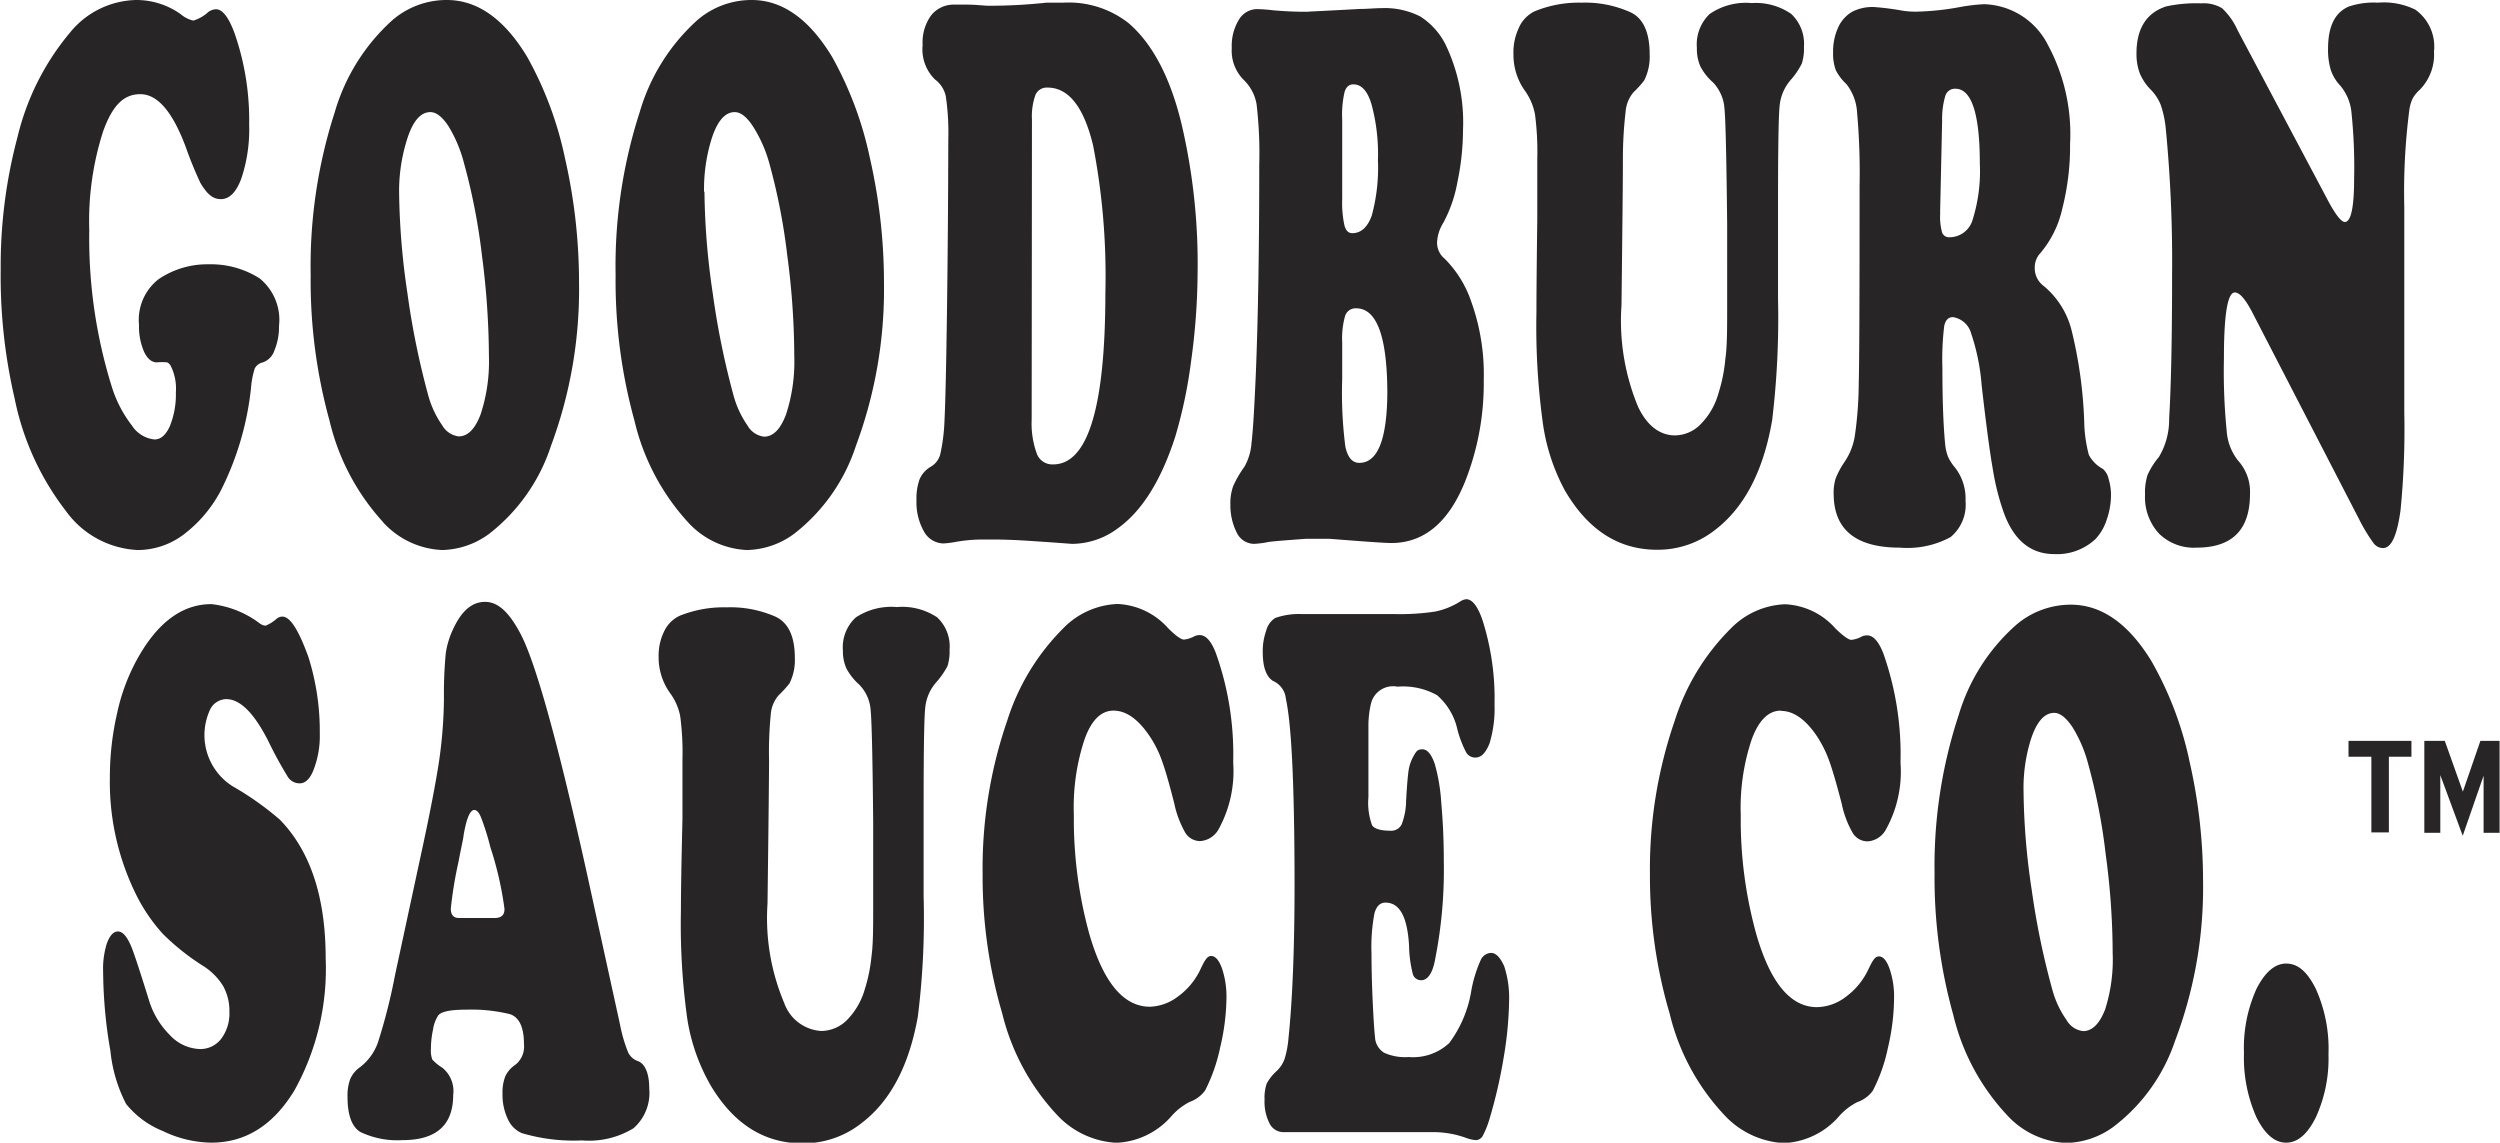 <svg xmlns="http://www.w3.org/2000/svg" viewBox="0 0 178.4 81.54"><defs><style>.cls-1{fill:#272525;}</style></defs><g id="Layer_2" data-name="Layer 2"><g id="ARTWORK_copy" data-name="ARTWORK copy"><path class="cls-1" d="M9.84,39.25A6.69,6.69,0,0,1,4.7,36.46a19.33,19.33,0,0,1-3.65-8,38.42,38.42,0,0,1-1-9.21A35.62,35.62,0,0,1,1.25,9.78,18.16,18.16,0,0,1,5,2.32,6.24,6.24,0,0,1,9.73,0a5.47,5.47,0,0,1,3.15,1,2.14,2.14,0,0,0,.91.47A2.69,2.69,0,0,0,14.86.86a1,1,0,0,1,.55-.2c.48,0,.94.61,1.37,1.83a18.86,18.86,0,0,1,1,6.41,11,11,0,0,1-.56,3.84c-.37,1-.86,1.47-1.46,1.47s-1-.39-1.46-1.16a27.77,27.77,0,0,1-1.06-2.6c-.94-2.49-2-3.73-3.23-3.73s-2,.87-2.64,2.62a20.86,20.86,0,0,0-1,7.08A35.6,35.6,0,0,0,8,27.67a8.78,8.78,0,0,0,1.41,2.69,2.18,2.18,0,0,0,1.62,1c.44,0,.81-.32,1.09-.95A6,6,0,0,0,12.55,28a3.63,3.63,0,0,0-.36-1.88.57.57,0,0,0-.26-.26,3.37,3.37,0,0,0-.73,0c-.37,0-.68-.25-.92-.76a4.51,4.51,0,0,1-.36-1.92,3.68,3.68,0,0,1,1.4-3.26,6.21,6.21,0,0,1,3.57-1.06,6.5,6.5,0,0,1,3.63,1,3.81,3.81,0,0,1,1.39,3.4,4.34,4.34,0,0,1-.32,1.73,1.35,1.35,0,0,1-.83.87.85.85,0,0,0-.58.43,6.14,6.14,0,0,0-.27,1.42A21.17,21.17,0,0,1,15.76,35a9.44,9.44,0,0,1-2.65,3.14A5.46,5.46,0,0,1,9.84,39.25Zm17.49-2A16.26,16.26,0,0,1,23.51,30a37.47,37.47,0,0,1-1.34-10.37A35.71,35.71,0,0,1,23.89,8,14.14,14.14,0,0,1,28,1.44,5.92,5.92,0,0,1,31.88,0q3.29,0,5.74,4.06a25.55,25.55,0,0,1,2.7,7.24,39.85,39.85,0,0,1,1,8.85,32,32,0,0,1-2,11.66,13.08,13.08,0,0,1-4.41,6.28,5.86,5.86,0,0,1-3.36,1.16A6.05,6.05,0,0,1,27.33,37.26Zm1.15-23.58a52.15,52.15,0,0,0,.59,7.23,57.09,57.09,0,0,0,1.48,7.28,6.91,6.91,0,0,0,1,2.16,1.58,1.58,0,0,0,1.18.8c.65,0,1.17-.52,1.57-1.58a12.08,12.08,0,0,0,.59-4.14,57.06,57.06,0,0,0-.5-7.21,43.76,43.76,0,0,0-1.29-6.61A9.7,9.7,0,0,0,32,9c-.43-.65-.86-1-1.29-1-.72,0-1.29.69-1.7,2.07A12.19,12.19,0,0,0,28.48,13.68ZM45.27,30a37.47,37.47,0,0,1-1.34-10.37A35.71,35.71,0,0,1,45.65,8a14.14,14.14,0,0,1,4.13-6.58A5.92,5.92,0,0,1,53.64,0q3.28,0,5.74,4.06a25.55,25.55,0,0,1,2.7,7.24,39.85,39.85,0,0,1,1,8.85,32,32,0,0,1-2,11.66,13.08,13.08,0,0,1-4.41,6.28,5.86,5.86,0,0,1-3.36,1.16,6.05,6.05,0,0,1-4.23-2A16.26,16.26,0,0,1,45.27,30Zm5-16.31a52.15,52.15,0,0,0,.59,7.23,57.09,57.09,0,0,0,1.48,7.28,6.91,6.91,0,0,0,1,2.16,1.58,1.58,0,0,0,1.18.8c.65,0,1.17-.52,1.57-1.58a12.08,12.08,0,0,0,.59-4.14,55.26,55.26,0,0,0-.5-7.21,43.76,43.76,0,0,0-1.29-6.61A9.7,9.7,0,0,0,53.72,9c-.43-.65-.86-1-1.29-1-.72,0-1.29.69-1.7,2.07A12.19,12.19,0,0,0,50.24,13.68ZM70.94,38.5H70a11.08,11.08,0,0,0-1.8.17,6.6,6.6,0,0,1-.87.11,1.62,1.62,0,0,1-1.4-.86,4.24,4.24,0,0,1-.53-2.24,4,4,0,0,1,.23-1.5,1.92,1.92,0,0,1,.78-.87,1.45,1.45,0,0,0,.69-.9A13.43,13.43,0,0,0,67.4,30q.1-2.07.18-8.07T67.67,10a18.12,18.12,0,0,0-.17-3.09,2,2,0,0,0-.78-1.24,3,3,0,0,1-.88-2.46,3.28,3.28,0,0,1,.61-2.12A2.06,2.06,0,0,1,68.14.33l.84,0c.72,0,1.24.08,1.56.08A37.7,37.7,0,0,0,74.67.19c.32,0,.73,0,1.21,0a6.92,6.92,0,0,1,4.63,1.44c1.69,1.43,3,3.85,3.81,7.24a43.65,43.65,0,0,1,1.14,10.67A47.13,47.13,0,0,1,85,25.75a34,34,0,0,1-1.14,5.43c-1,3.09-2.35,5.27-4.09,6.52a5.49,5.49,0,0,1-3.27,1.11L75,38.7l-1.33-.09C72.63,38.54,71.72,38.5,70.94,38.5Zm2.68-8.57A6.3,6.3,0,0,0,74,32.41a1.18,1.18,0,0,0,1.15.73q3.73,0,3.73-12.27A48.89,48.89,0,0,0,78,10.36q-1-4.11-3.25-4.11a.88.88,0,0,0-.86.52,4.6,4.6,0,0,0-.25,1.77Zm16.93,8.74a7,7,0,0,1-1.06.14A1.39,1.39,0,0,1,88.25,38a4.33,4.33,0,0,1-.45-2A3.56,3.56,0,0,1,88,34.69a7.57,7.57,0,0,1,.8-1.38,4,4,0,0,0,.51-1.73c.1-.78.2-2.46.31-5q.24-6,.24-14.84a30,30,0,0,0-.19-4.3,3.15,3.15,0,0,0-.93-1.75,2.94,2.94,0,0,1-.84-2.27,3.56,3.56,0,0,1,.5-2,1.52,1.52,0,0,1,1.3-.77,10.64,10.64,0,0,1,1.11.08c.75.07,1.56.11,2.43.11C93.85.8,95.1.75,97,.64c.59,0,1.12-.06,1.6-.06a5.59,5.59,0,0,1,2.74.59,5.06,5.06,0,0,1,1.81,2,12.87,12.87,0,0,1,1.25,6.13A18.26,18.26,0,0,1,104,13a9.68,9.68,0,0,1-1,2.89,2.88,2.88,0,0,0-.45,1.41,1.47,1.47,0,0,0,.54,1.16,7.91,7.91,0,0,1,1.9,3.07,15.34,15.34,0,0,1,.89,5.61,19,19,0,0,1-1.35,7.27q-1.77,4.34-5.25,4.34c-.31,0-1.09-.05-2.32-.14l-2.07-.16-1.72,0C92,38.54,91.1,38.6,90.55,38.67Zm5.23-24.49a7.66,7.66,0,0,0,.16,1.91c.1.37.29.55.55.55.63,0,1.1-.42,1.4-1.26a13,13,0,0,0,.44-3.94,13.58,13.58,0,0,0-.46-4c-.3-1-.74-1.42-1.3-1.42-.3,0-.51.18-.62.54a7.2,7.2,0,0,0-.17,2Zm0,12.85A30.09,30.09,0,0,0,96,31.84c.16.79.49,1.19,1,1.19q1.95,0,2-4.92Q99,22,96.77,22a.79.79,0,0,0-.78.53,5.87,5.87,0,0,0-.21,1.91Zm26.68,10.73q3.08-2.41,4-7.77a60.8,60.8,0,0,0,.42-8.65V14.59q0-6.13.12-7.09a3.29,3.29,0,0,1,.77-1.78,5.48,5.48,0,0,0,.81-1.19,3.5,3.5,0,0,0,.15-1.19A2.93,2.93,0,0,0,127.83,1,4.43,4.43,0,0,0,125,.22,4.55,4.55,0,0,0,122,1a3,3,0,0,0-.91,2.42,3.11,3.11,0,0,0,.24,1.3,3.9,3.9,0,0,0,.91,1.16,3,3,0,0,1,.82,1.89c.08.8.14,3.54.19,8.2V22c0,1.53,0,2.73-.13,3.62a11.3,11.3,0,0,1-.48,2.41,5.09,5.09,0,0,1-1.26,2.22,2.6,2.6,0,0,1-1.85.82c-1.08,0-2-.69-2.64-2.05a16,16,0,0,1-1.18-7.24c.06-5.33.1-8.79.1-10.4A28.88,28.88,0,0,1,116,8a2.45,2.45,0,0,1,.56-1.41,7.18,7.18,0,0,0,.77-.85,3.78,3.78,0,0,0,.39-1.86c0-1.56-.45-2.57-1.36-3a7.89,7.89,0,0,0-3.51-.69,8.27,8.27,0,0,0-3.32.61A2.33,2.33,0,0,0,108.38,2,4.07,4.07,0,0,0,108,3.87a4.41,4.41,0,0,0,.85,2.65,4.23,4.23,0,0,1,.69,1.66,20.5,20.5,0,0,1,.16,3.18c0,.7,0,2.14,0,4.31q-.06,4.62-.06,6.64a50.6,50.6,0,0,0,.46,7.9A14.24,14.24,0,0,0,111.67,35q2.47,4.23,6.57,4.23A6.61,6.61,0,0,0,122.46,37.76ZM131,5a3.41,3.41,0,0,1-.19-1.26,4.13,4.13,0,0,1,.36-1.78,2.48,2.48,0,0,1,1-1.12A3.18,3.18,0,0,1,133.7.5a19.37,19.37,0,0,1,2.11.27,6,6,0,0,0,1,.06A19,19,0,0,0,139.88.5a13,13,0,0,1,1.7-.2,5.26,5.26,0,0,1,4.53,2.85,13.42,13.42,0,0,1,1.61,7.13,18,18,0,0,1-.56,4.63,7.37,7.37,0,0,1-1.55,3.14,1.49,1.49,0,0,0-.41,1.05,1.57,1.57,0,0,0,.63,1.3,6,6,0,0,1,2,3.18,31.69,31.69,0,0,1,.9,6.52,9.89,9.89,0,0,0,.33,2.36,2.41,2.41,0,0,0,1,1,1.32,1.32,0,0,1,.41.71,4,4,0,0,1,.17,1.2,5.36,5.36,0,0,1-.31,1.73,3.62,3.62,0,0,1-.79,1.36,4,4,0,0,1-2.94,1.08q-2.49,0-3.57-2.85a17.33,17.33,0,0,1-.82-3.2c-.23-1.29-.49-3.3-.8-6a15.15,15.15,0,0,0-.75-3.7,1.6,1.6,0,0,0-1.3-1.16c-.32,0-.53.21-.62.63a19.4,19.4,0,0,0-.13,3c0,2.34.07,4.17.2,5.47a3.31,3.31,0,0,0,.2.86,3.22,3.22,0,0,0,.48.75,3.6,3.6,0,0,1,.77,2.4,3,3,0,0,1-1.07,2.59,6.49,6.49,0,0,1-3.61.75c-3.15,0-4.73-1.28-4.73-3.86a3.42,3.42,0,0,1,.14-1.07A6,6,0,0,1,131.6,33a4.56,4.56,0,0,0,.76-1.89,27.26,27.26,0,0,0,.28-3.77q.06-2,.06-14.07A49,49,0,0,0,132.52,8a3.61,3.61,0,0,0-.76-2A3.5,3.5,0,0,1,131,5Zm7.45,10.27a4.17,4.17,0,0,0,.14,1.33.53.53,0,0,0,.54.33,1.72,1.72,0,0,0,1.64-1.26,11.55,11.55,0,0,0,.51-4c0-3.56-.59-5.34-1.75-5.34a.72.72,0,0,0-.71.5,5.8,5.8,0,0,0-.23,1.77L138.45,15ZM172.36.69a5.1,5.1,0,0,0-2.67-.5,5.6,5.6,0,0,0-2.09.28c-1,.44-1.47,1.44-1.47,3a5,5,0,0,0,.2,1.54A3.11,3.11,0,0,0,167,6.11a3.48,3.48,0,0,1,.8,1.91,37.73,37.73,0,0,1,.19,4.75c0,2-.22,3.07-.66,3.07-.27,0-.7-.56-1.29-1.69l-6.37-12a4.8,4.8,0,0,0-1.1-1.56,2.53,2.53,0,0,0-1.49-.35,10,10,0,0,0-2.51.22c-1.4.46-2.11,1.58-2.11,3.35a3.93,3.93,0,0,0,.23,1.41,3.66,3.66,0,0,0,.8,1.19,3.27,3.27,0,0,1,.71,1.1,7.68,7.68,0,0,1,.36,1.77A98.46,98.46,0,0,1,155,19.62q0,6.69-.21,10.26a5.18,5.18,0,0,1-.73,2.73,5.49,5.49,0,0,0-.81,1.28,4.15,4.15,0,0,0-.18,1.41,3.82,3.82,0,0,0,1,2.78,3.54,3.54,0,0,0,2.67,1c2.55,0,3.82-1.27,3.82-3.84a3.31,3.31,0,0,0-.85-2.37,3.82,3.82,0,0,1-.81-2.08,43.27,43.27,0,0,1-.2-5.25c0-3.11.26-4.67.78-4.67.35,0,.79.52,1.31,1.55l7.58,14.68a11.85,11.85,0,0,0,1,1.65.85.85,0,0,0,.68.36c.6,0,1-.89,1.25-2.68a58.86,58.86,0,0,0,.27-7c0-2.39,0-4.28,0-5.66v-9a45.5,45.5,0,0,1,.36-6.92,2.87,2.87,0,0,1,.24-.83,2.58,2.58,0,0,1,.52-.63,3.57,3.57,0,0,0,1-2.71A3.24,3.24,0,0,0,172.36.69ZM16.57,56.09A4.32,4.32,0,0,1,15,50.62a1.31,1.31,0,0,1,1.15-.73q1.48,0,3,3a28.66,28.66,0,0,0,1.41,2.58,1,1,0,0,0,.83.43c.41,0,.76-.35,1-1a6.69,6.69,0,0,0,.43-2.56A17.55,17.55,0,0,0,22,46.86C21.32,45,20.72,44,20.15,44a.67.67,0,0,0-.43.17,2.73,2.73,0,0,1-.77.48.83.83,0,0,1-.41-.16,7,7,0,0,0-3.45-1.38q-3.09,0-5.24,3.82a14,14,0,0,0-1.48,3.91,20.38,20.38,0,0,0-.53,4.64,18.12,18.12,0,0,0,2,8.61,12.23,12.23,0,0,0,1.79,2.56,16.66,16.66,0,0,0,2.79,2.23,4.52,4.52,0,0,1,1.49,1.46,3.63,3.63,0,0,1,.46,1.87,3,3,0,0,1-.58,1.91,1.87,1.87,0,0,1-1.54.74,3.06,3.06,0,0,1-2.13-1,5.9,5.9,0,0,1-1.5-2.52q-1-3.21-1.26-3.81c-.3-.71-.61-1.06-.94-1.06s-.59.29-.8.87a6,6,0,0,0-.26,2A33.81,33.81,0,0,0,7.88,75,10.52,10.52,0,0,0,9,78.78a6.46,6.46,0,0,0,2.62,1.93,8.2,8.2,0,0,0,3.45.83q3.68,0,5.94-3.73a17.86,17.86,0,0,0,2.23-9.43q0-6.52-3.26-9.88A21.44,21.44,0,0,0,16.57,56.09ZM46.33,77.67a3.36,3.36,0,0,1-1.12,2.84,6.09,6.09,0,0,1-3.68.87,13,13,0,0,1-4.29-.52,1.92,1.92,0,0,1-1-1,4,4,0,0,1-.38-1.8,3.18,3.18,0,0,1,.2-1.26,2.08,2.08,0,0,1,.73-.83,1.65,1.65,0,0,0,.6-1.46c0-1.21-.34-1.92-1-2.14a11.57,11.57,0,0,0-3.13-.32c-1.13,0-1.81.14-2,.43a2.52,2.52,0,0,0-.36,1,6.51,6.51,0,0,0-.15,1.36,1.83,1.83,0,0,0,.1.77,3.29,3.29,0,0,0,.71.58,2.14,2.14,0,0,1,.78,1.95q0,3.23-3.64,3.22a6.08,6.08,0,0,1-3-.59q-.9-.57-.9-2.49a3.4,3.4,0,0,1,.2-1.3,2.06,2.06,0,0,1,.71-.84,3.83,3.83,0,0,0,1.26-1.75,40.81,40.81,0,0,0,1.22-4.81l1.8-8.36c.67-3.07,1.11-5.37,1.34-6.89a33,33,0,0,0,.35-4.48,31.06,31.06,0,0,1,.13-3.24,6.15,6.15,0,0,1,.55-1.77c.59-1.26,1.33-1.89,2.25-1.89s1.68.71,2.46,2.14q1.63,2.91,4.76,17l2.41,11a10.71,10.71,0,0,0,.58,2,1.2,1.2,0,0,0,.7.63C46,75.89,46.33,76.55,46.33,77.67ZM36,64.86a24.08,24.08,0,0,0-1-4.38,18,18,0,0,0-.67-2.14q-.22-.54-.48-.54c-.31,0-.56.6-.77,1.81,0,.17-.16.8-.37,1.93a28.36,28.36,0,0,0-.54,3.3c0,.45.2.67.59.67h2.51C35.79,65.51,36,65.3,36,64.86ZM64,43.32a4.6,4.6,0,0,0-2.93.74,2.89,2.89,0,0,0-.92,2.37,3,3,0,0,0,.25,1.27,4.1,4.1,0,0,0,.9,1.14,2.88,2.88,0,0,1,.83,1.85c.08.79.14,3.46.18,8v6c0,1.5,0,2.68-.12,3.55a11.45,11.45,0,0,1-.48,2.36,5.15,5.15,0,0,1-1.26,2.18,2.62,2.62,0,0,1-1.85.79,3,3,0,0,1-2.64-2,15.54,15.54,0,0,1-1.19-7.09q.1-7.83.11-10.18A27.6,27.6,0,0,1,55,51a2.34,2.34,0,0,1,.56-1.38,8.61,8.61,0,0,0,.77-.84,3.67,3.67,0,0,0,.39-1.82c0-1.53-.45-2.51-1.37-2.95a8,8,0,0,0-3.5-.67,8.42,8.42,0,0,0-3.32.59A2.29,2.29,0,0,0,47.42,45,3.91,3.91,0,0,0,47,46.89a4.36,4.36,0,0,0,.84,2.6,4.08,4.08,0,0,1,.7,1.62,19.7,19.7,0,0,1,.16,3.11c0,.69,0,2.1,0,4.23Q48.59,63,48.59,65a48.65,48.65,0,0,0,.46,7.74,13.76,13.76,0,0,0,1.66,4.71q2.46,4.14,6.57,4.14a6.7,6.7,0,0,0,4.22-1.46q3.07-2.35,4-7.61A56.42,56.42,0,0,0,65.91,64V57.39q0-6,.12-6.94a3.2,3.2,0,0,1,.77-1.75,5.93,5.93,0,0,0,.81-1.16,3.37,3.37,0,0,0,.15-1.17,2.83,2.83,0,0,0-.89-2.32A4.49,4.49,0,0,0,64,43.32Zm15.46,7.39c.9,0,1.77.61,2.59,1.84a7.86,7.86,0,0,1,.85,1.69c.23.62.53,1.65.89,3.07a7.23,7.23,0,0,0,.79,2.11,1.25,1.25,0,0,0,1.06.6,1.63,1.63,0,0,0,1.3-.81A8.59,8.59,0,0,0,88,54.41a21.47,21.47,0,0,0-1.23-7.79c-.33-.87-.72-1.3-1.16-1.3a.87.87,0,0,0-.37.08,2,2,0,0,1-.75.24c-.21,0-.59-.27-1.13-.81a5.14,5.14,0,0,0-3.61-1.73,5.71,5.71,0,0,0-3.87,1.73,16.18,16.18,0,0,0-4,6.58,32.39,32.39,0,0,0-1.76,11,34.55,34.55,0,0,0,1.4,9.91,16.2,16.2,0,0,0,3.9,7.23,6.23,6.23,0,0,0,4.26,2,5.53,5.53,0,0,0,3.93-1.92,4.37,4.37,0,0,1,1.29-1A2.3,2.3,0,0,0,86,77.81a12.18,12.18,0,0,0,1.07-3.06,15.85,15.85,0,0,0,.45-3.52,6.37,6.37,0,0,0-.32-2.13c-.22-.59-.47-.88-.77-.88s-.47.33-.79,1a5,5,0,0,1-1.58,1.89,3.47,3.47,0,0,1-2,.73q-2.82,0-4.32-5.17a30.85,30.85,0,0,1-1.11-8.53,15.38,15.38,0,0,1,.77-5.4C77.89,51.38,78.58,50.71,79.46,50.71ZM106.39,68a.85.85,0,0,0-.74.54,9.38,9.38,0,0,0-.65,2.11,8.55,8.55,0,0,1-1.58,3.78,3.78,3.78,0,0,1-2.89,1,3.65,3.65,0,0,1-1.77-.31A1.4,1.4,0,0,1,98.12,74c-.05-.44-.11-1.33-.17-2.67s-.08-2.44-.08-3.29a12.85,12.85,0,0,1,.21-2.86c.14-.51.4-.77.79-.77,1,0,1.56,1,1.68,3.06a8.8,8.8,0,0,0,.26,2,.61.61,0,0,0,.6.48c.47,0,.82-.5,1-1.49a32.8,32.8,0,0,0,.62-7c0-1.45-.06-2.83-.18-4.16a13.13,13.13,0,0,0-.46-2.77c-.24-.71-.54-1.06-.89-1.06s-.45.16-.63.49a3,3,0,0,0-.35,1q-.09.59-.18,2.16a4.84,4.84,0,0,1-.31,1.69.82.82,0,0,1-.78.47c-.72,0-1.17-.13-1.34-.39a4.69,4.69,0,0,1-.26-2c0-2.74,0-4.45,0-5.12a7,7,0,0,1,.19-1.59A1.62,1.62,0,0,1,99.72,49a5,5,0,0,1,2.83.61A4.51,4.51,0,0,1,104,52.06a7.93,7.93,0,0,0,.63,1.64.75.75,0,0,0,.66.36c.41,0,.73-.34,1-1a8.59,8.59,0,0,0,.36-2.78,18.49,18.49,0,0,0-.85-6c-.34-1-.73-1.52-1.17-1.52a1,1,0,0,0-.43.16,5.3,5.3,0,0,1-1.78.72,16.71,16.71,0,0,1-2.91.18H92.88A5.06,5.06,0,0,0,91,44.1a1.51,1.51,0,0,0-.64.89,4.38,4.38,0,0,0-.25,1.55c0,1.06.25,1.75.73,2.05a1.54,1.54,0,0,1,.92,1.28q.61,2.73.62,13.18c0,4.62-.15,8.29-.43,11a7,7,0,0,1-.28,1.51,2.2,2.2,0,0,1-.57.87,3.31,3.31,0,0,0-.71.9,3.08,3.08,0,0,0-.15,1.13,3.41,3.41,0,0,0,.36,1.72,1.11,1.11,0,0,0,1,.61h10.84a6.92,6.92,0,0,1,2.18.41,2.61,2.61,0,0,0,.7.16.58.58,0,0,0,.49-.31,6.7,6.7,0,0,0,.49-1.23,35.39,35.39,0,0,0,1-4.34,26.41,26.41,0,0,0,.39-4.06,7.26,7.26,0,0,0-.35-2.47C107.05,68.31,106.75,68,106.39,68Zm20.7-17.27c.9,0,1.77.61,2.59,1.84a8.33,8.33,0,0,1,.84,1.69c.23.62.53,1.65.9,3.07a7,7,0,0,0,.79,2.11,1.24,1.24,0,0,0,1.06.6,1.6,1.6,0,0,0,1.29-.81,8.51,8.51,0,0,0,1.06-4.8,21.7,21.7,0,0,0-1.22-7.79c-.34-.87-.72-1.3-1.17-1.3a.91.91,0,0,0-.37.08,2,2,0,0,1-.74.24q-.31,0-1.14-.81a5.1,5.1,0,0,0-3.6-1.73,5.71,5.71,0,0,0-3.87,1.73,16.08,16.08,0,0,0-4,6.58,32.39,32.39,0,0,0-1.77,11,34.56,34.56,0,0,0,1.41,9.91,16,16,0,0,0,3.9,7.23,6.23,6.23,0,0,0,4.25,2,5.54,5.54,0,0,0,3.94-1.92,4.37,4.37,0,0,1,1.29-1,2.31,2.31,0,0,0,1.11-.81,11.76,11.76,0,0,0,1.08-3.06,15.79,15.79,0,0,0,.44-3.52,6.12,6.12,0,0,0-.32-2.13c-.21-.59-.46-.88-.76-.88s-.47.33-.79,1a5.11,5.11,0,0,1-1.58,1.89,3.47,3.47,0,0,1-2.05.73q-2.82,0-4.32-5.17a30.47,30.47,0,0,1-1.12-8.53,15.35,15.35,0,0,1,.78-5.4C125.51,51.38,126.21,50.71,127.09,50.71Zm29.12,3.46a38.26,38.26,0,0,1,1,8.66,30.85,30.85,0,0,1-2,11.43,12.82,12.82,0,0,1-4.41,6.14,5.9,5.9,0,0,1-3.36,1.14,6.08,6.08,0,0,1-4.23-2,15.8,15.8,0,0,1-3.82-7.12,36.35,36.35,0,0,1-1.34-10.15A34.36,34.36,0,0,1,139.78,51a13.84,13.84,0,0,1,4.13-6.44,6,6,0,0,1,3.86-1.41q3.28,0,5.74,4A24.67,24.67,0,0,1,156.21,54.17ZM150.76,68a53.08,53.08,0,0,0-.5-7.06A42.37,42.37,0,0,0,149,54.47a9.57,9.57,0,0,0-1.12-2.6c-.43-.63-.86-1-1.29-1-.72,0-1.29.67-1.7,2a11.65,11.65,0,0,0-.49,3.6,50,50,0,0,0,.59,7.08,55.15,55.15,0,0,0,1.48,7.13,6.81,6.81,0,0,0,1,2.11,1.56,1.56,0,0,0,1.18.79c.65,0,1.17-.52,1.57-1.54A11.72,11.72,0,0,0,150.76,68Zm12.38.76c-.81,0-1.51.62-2.11,1.79a10.21,10.21,0,0,0-.9,4.6,10.42,10.42,0,0,0,.9,4.6c.6,1.2,1.3,1.79,2.11,1.79s1.51-.59,2.11-1.79a10.06,10.06,0,0,0,.91-4.52,10.4,10.4,0,0,0-.91-4.68C164.65,69.36,164,68.76,163.14,68.76ZM167.59,54h1.63v5.4h1.25V54h1.61V52.87h-4.49ZM177,52.87l-1.25,3.62-1.29-3.62H173v6.56h1.14V55.31l1.6,4.33,1.49-4.29v4.08h1.14V52.87Z"/></g></g></svg>